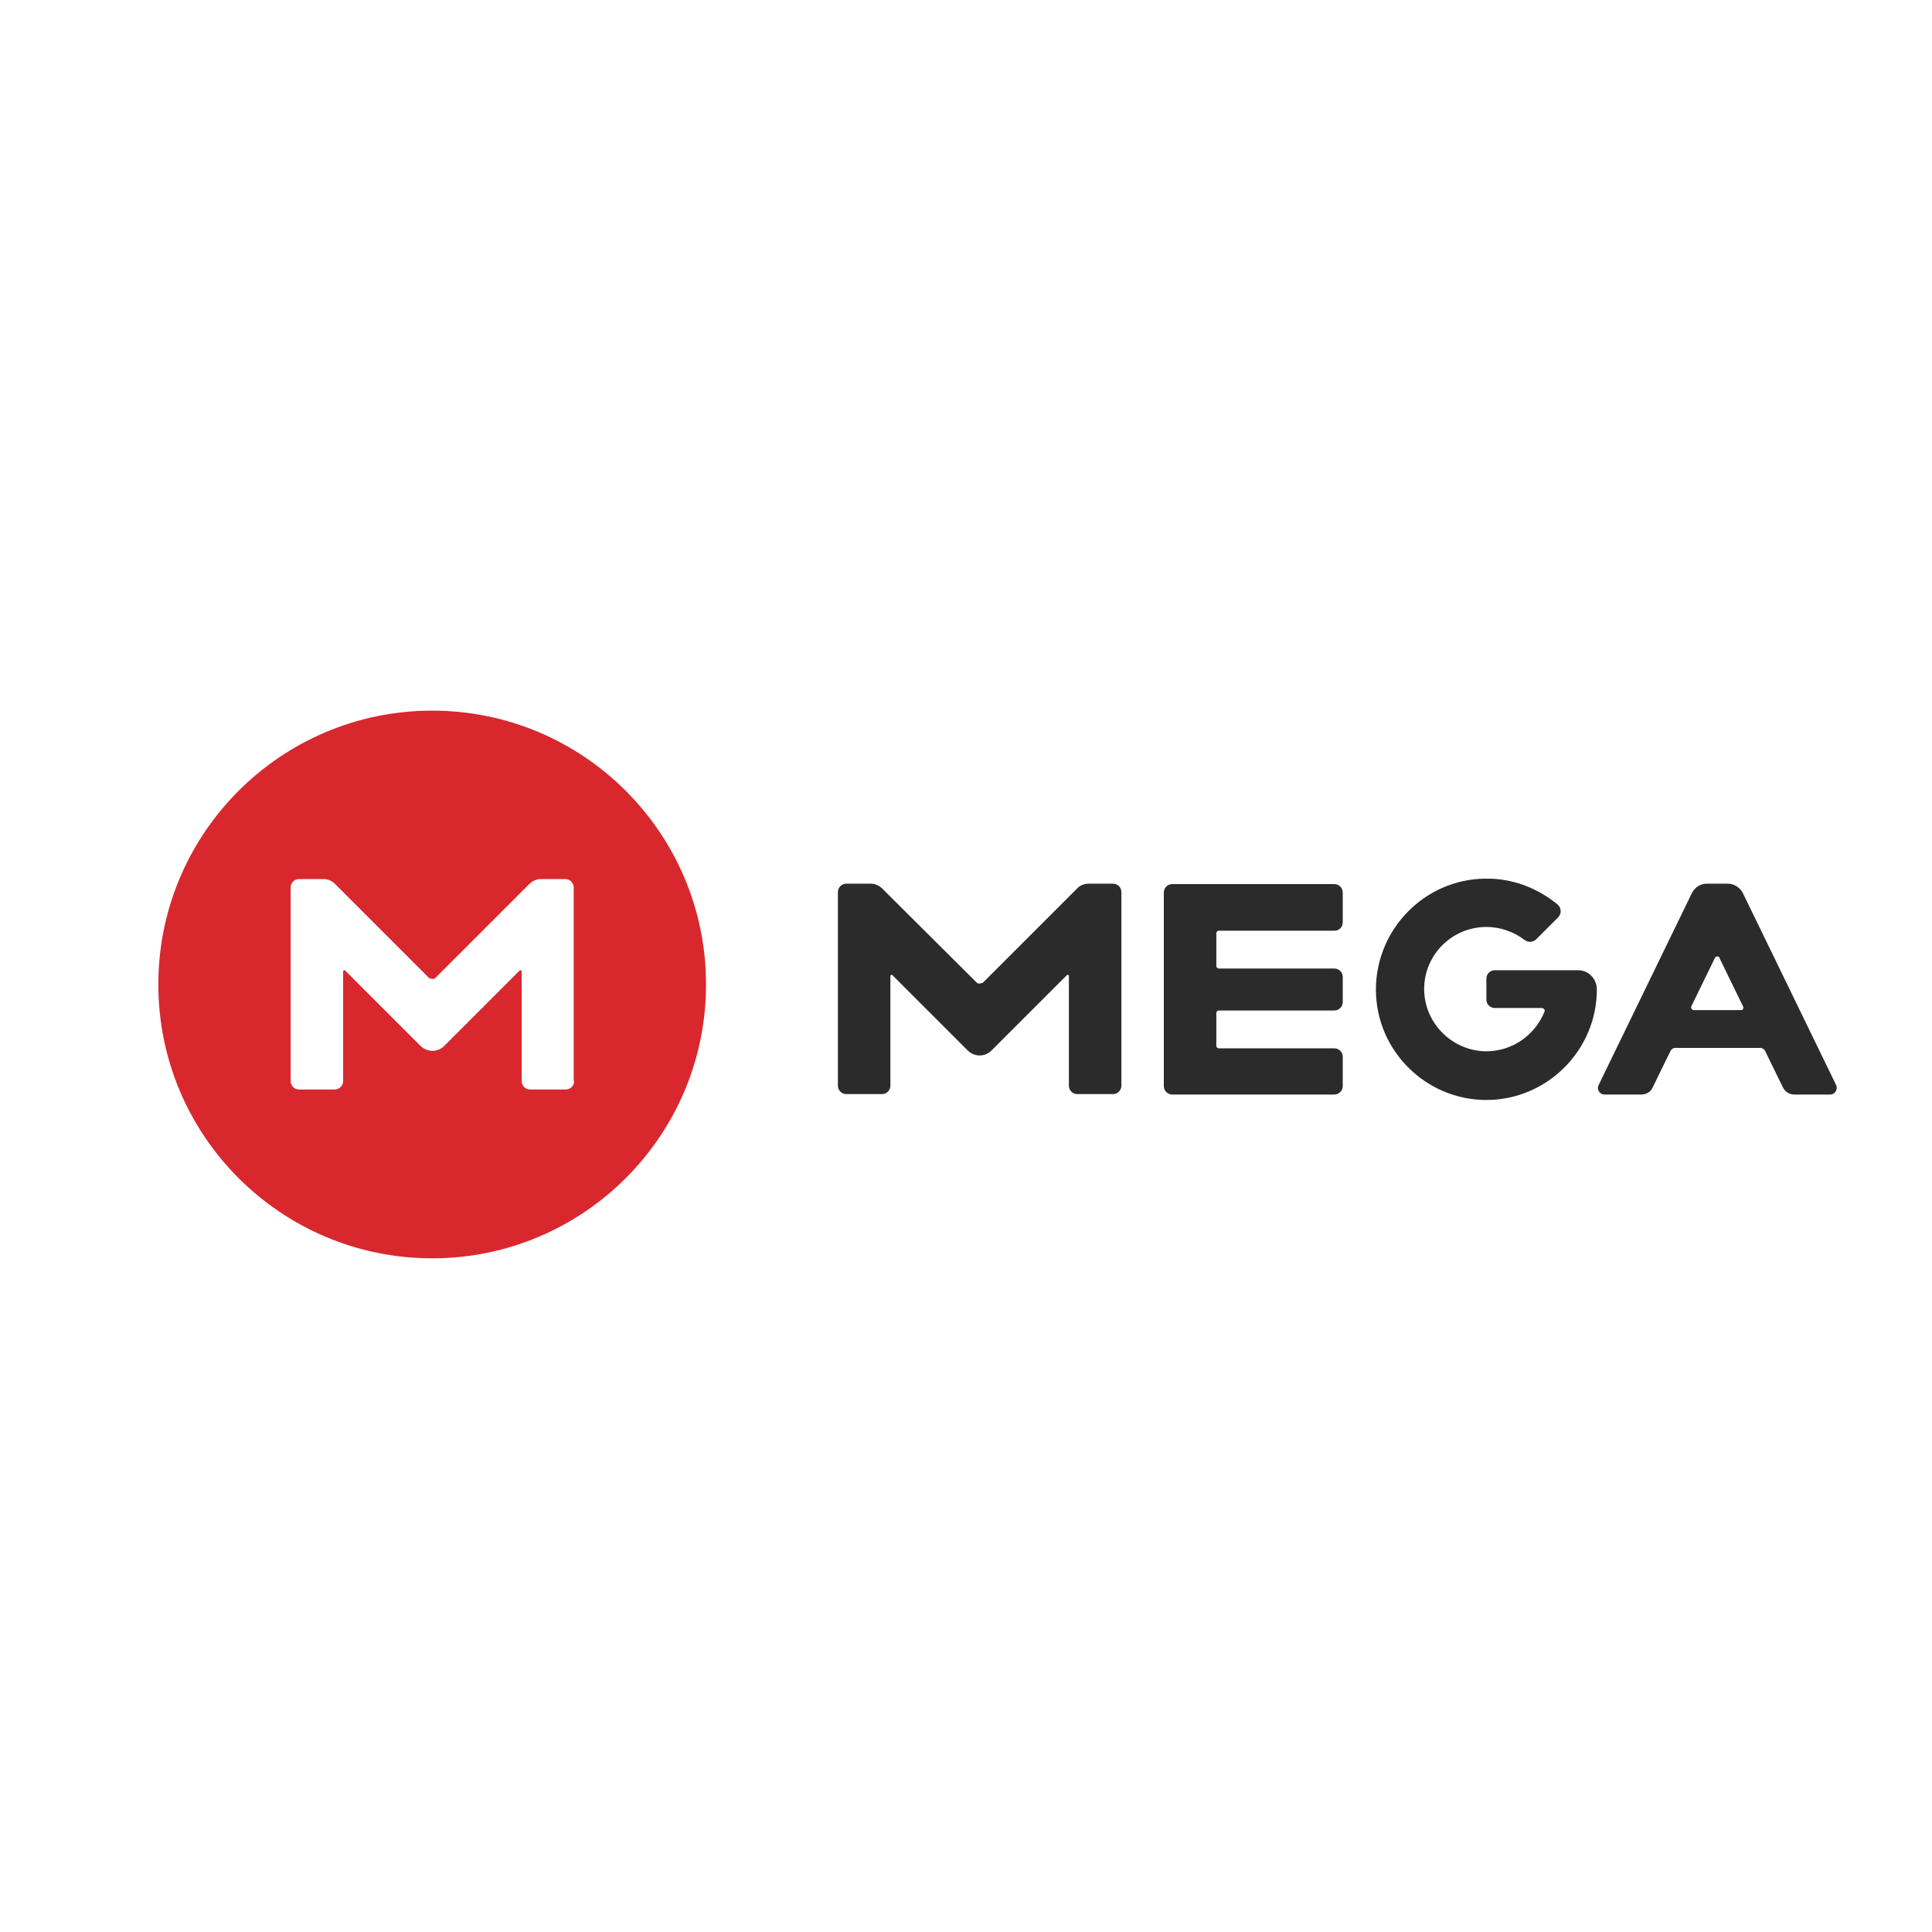 <?xml version="1.0" encoding="UTF-8"?>
<svg id="Layer_1" data-name="Layer 1" xmlns="http://www.w3.org/2000/svg" viewBox="0 0 46 46">
  <defs>
    <style>
      .cls-1 {
        fill: #2c2b2b;
      }

      .cls-2 {
        fill: #d9272e;
      }
    </style>
  </defs>
  <path class="cls-2" d="m10.29,16.92c-3.6,0-6.52,2.92-6.52,6.52s2.92,6.52,6.52,6.52,6.52-2.92,6.52-6.52-2.92-6.52-6.52-6.52Zm3.38,8.82c0,.11-.09.2-.2.2h-.85c-.11,0-.2-.09-.2-.2v-2.62s-.03-.03-.04-.02l-1.8,1.8c-.16.16-.41.16-.57,0l-1.8-1.8s-.04,0-.04.02v2.62c0,.11-.09.2-.2.2h-.85c-.11,0-.2-.09-.2-.2v-4.61c0-.11.09-.2.2-.2h.58c.1,0,.21.04.28.12l2.24,2.24s.1.04.14,0l2.24-2.24c.08-.08.18-.12.28-.12h.58c.11,0,.2.09.2.2v4.61Z"/>
  <path class="cls-1" d="m31.97,21.95v-.7c0-.11-.09-.2-.2-.2h-3.86c-.11,0-.2.09-.2.2v4.61c0,.11.09.2.2.2h3.86c.11,0,.2-.09.2-.2v-.7c0-.11-.09-.2-.2-.2h-2.76s-.05-.02-.05-.05v-.8s.02-.05.05-.05h2.76c.11,0,.2-.09.2-.2v-.6c0-.11-.09-.2-.2-.2h-2.76s-.05-.02-.05-.05v-.8s.02-.05.05-.05h2.76c.12,0,.2-.09.2-.2h0Zm10.73,4.11h.88c.11,0,.18-.12.14-.22l-2.22-4.57c-.07-.14-.21-.23-.36-.23h-.5c-.16,0-.29.09-.36.23l-2.22,4.57c-.05.1.03.22.14.22h.88c.12,0,.22-.06.27-.17l.43-.88s.05-.06.09-.06h2.06s.07.02.09.06l.43.88c.05.1.15.17.27.17h0Zm-2.44-2.08l.58-1.19s.07-.04.09,0l.58,1.19s0,.07-.05.07h-1.15s-.06-.04-.04-.07Zm-14.62-2.82l-2.24,2.24s-.1.04-.14,0l-2.25-2.24c-.08-.08-.18-.12-.28-.12h-.58c-.11,0-.2.09-.2.2v4.61c0,.11.09.2.2.2h.85c.11,0,.2-.09.2-.2v-2.62s.03-.03.04-.02l1.8,1.8c.16.16.41.16.57,0l1.8-1.8s.04,0,.04.02v2.62c0,.11.09.2.2.2h.85c.11,0,.2-.09.2-.2v-4.61c0-.11-.09-.2-.2-.2h-.58c-.1,0-.21.04-.28.12h0Zm11.93,1.94h-1.98c-.11,0-.2.09-.2.2v.5c0,.11.09.2.2.2h1.14s.06.04.05.07c-.22.57-.78.98-1.44.96-.76-.03-1.39-.64-1.43-1.41-.04-.85.64-1.55,1.48-1.55.34,0,.66.12.91.31.08.06.19.06.27-.01l.53-.53c.08-.08.08-.22-.01-.3-.47-.39-1.07-.63-1.72-.62-1.45.01-2.62,1.21-2.61,2.66.01,1.44,1.19,2.61,2.63,2.61s2.63-1.18,2.63-2.63h0c0-.26-.2-.46-.45-.46h0Z"/>
</svg>